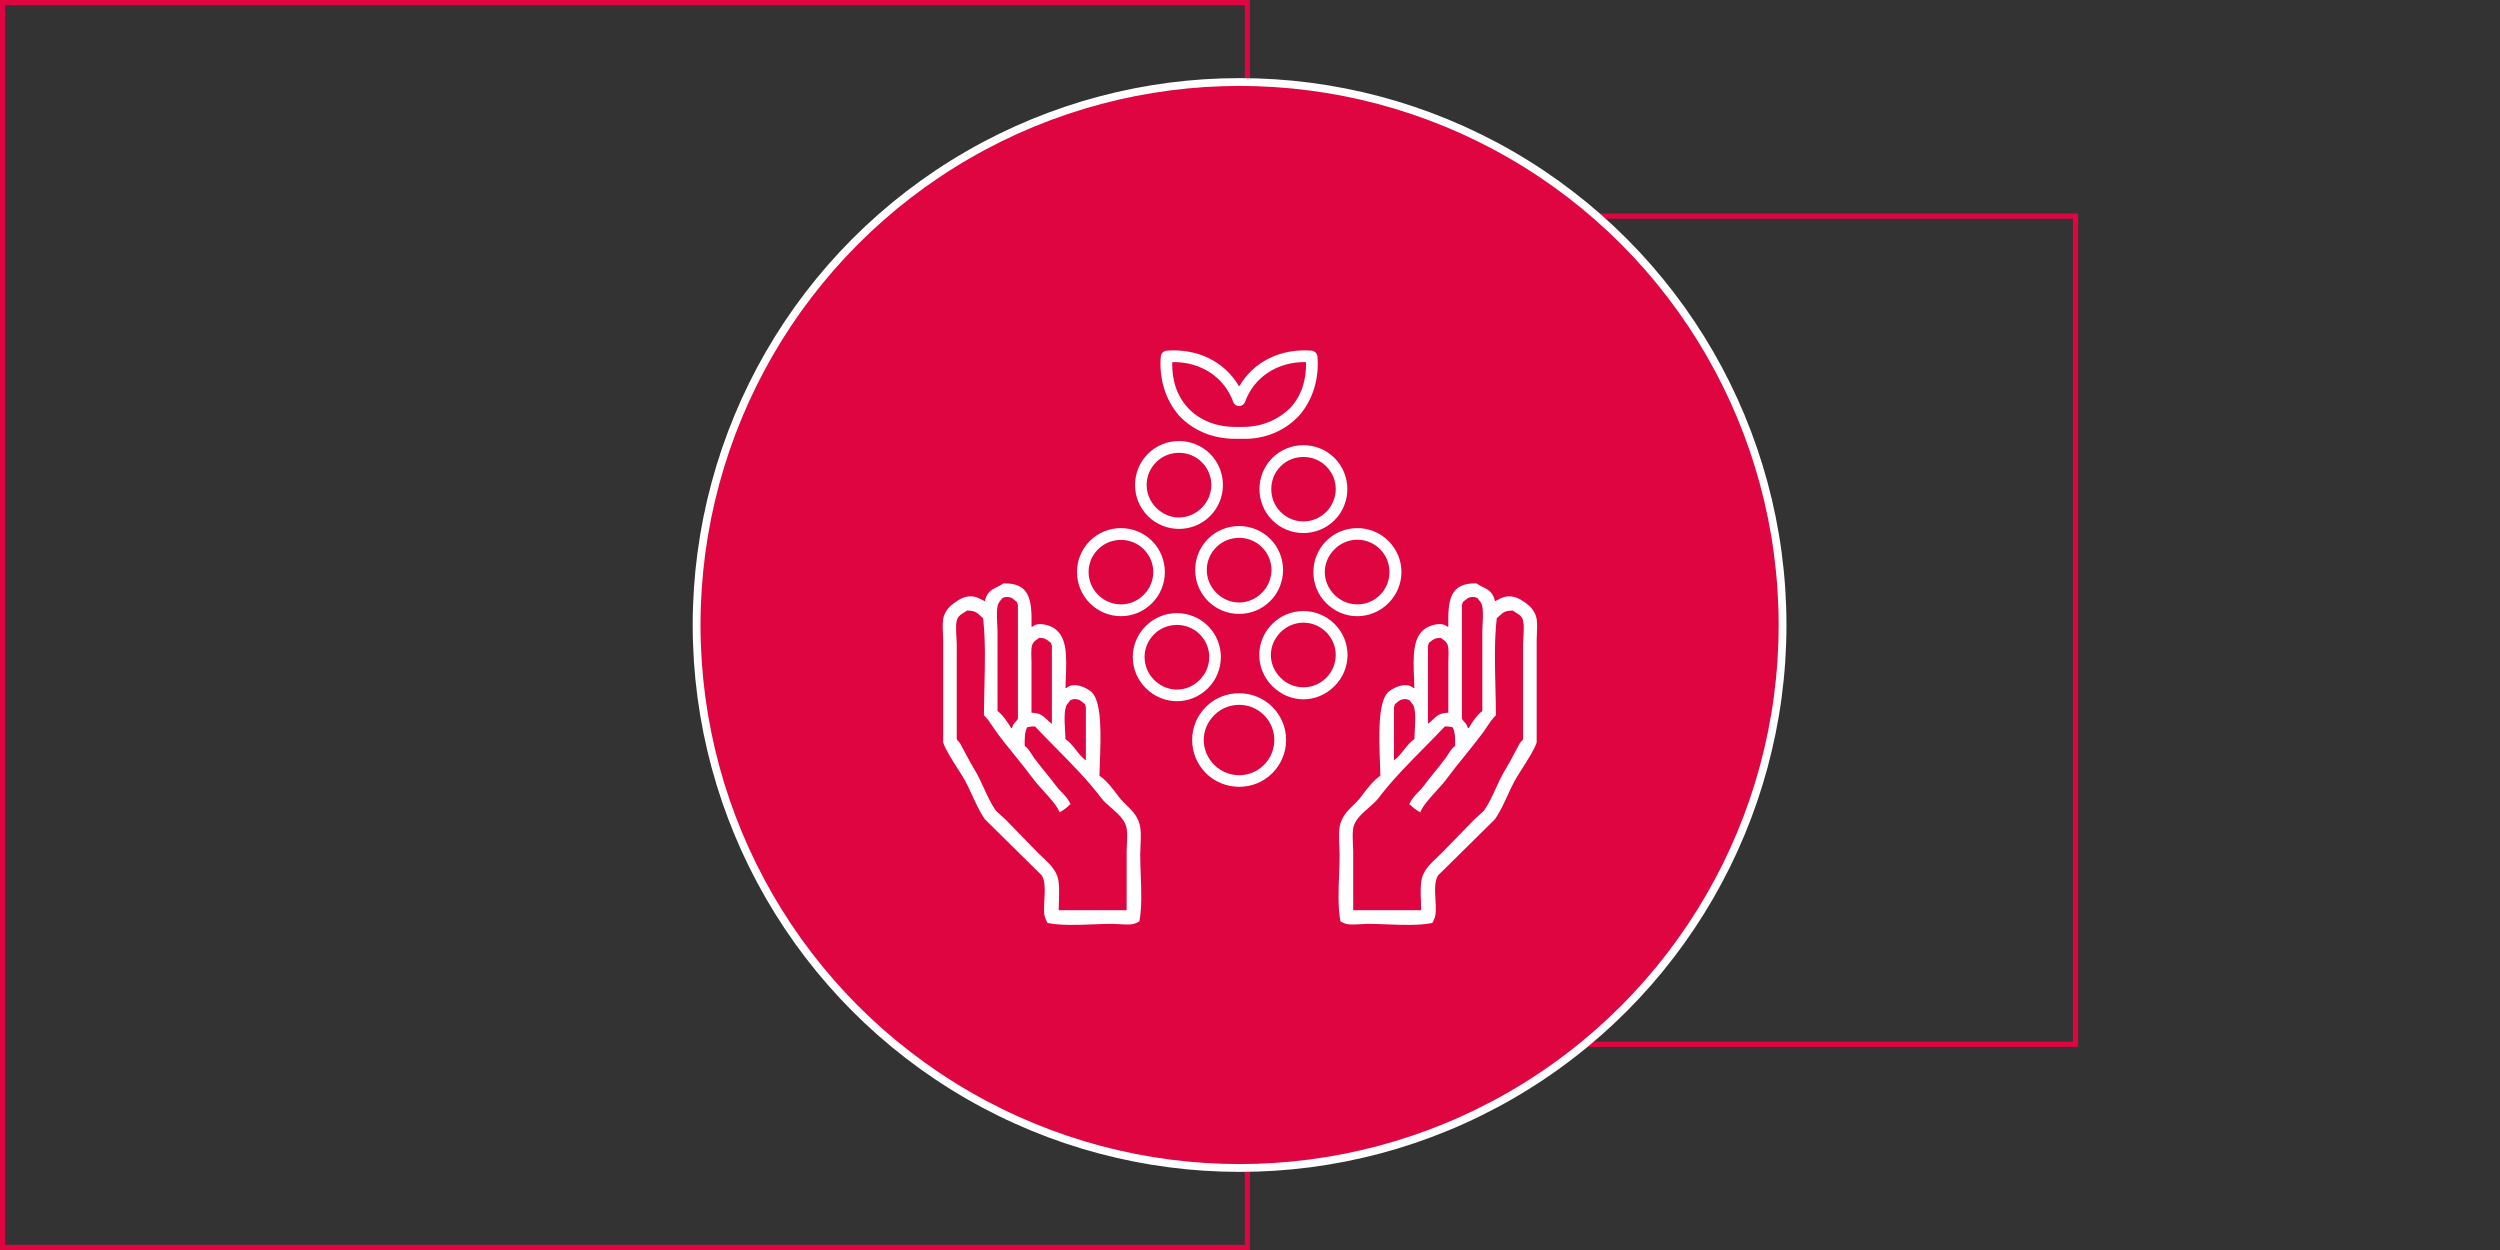 <svg width="480" height="240" viewBox="0 0 480 240" fill="none" xmlns="http://www.w3.org/2000/svg">
<rect x="0" y="0" width="480" height="240" fill="#333333" stroke="none"/>
<rect x="0.5" y="-0.5" width="239" height="239" transform="matrix(1 -8.74228e-08 -8.74228e-08 -1 -4.37114e-08 239)" stroke="#DF0540"/>
<rect x="0.5" y="-0.5" width="159" height="159" transform="matrix(1 -8.74228e-08 -8.74228e-08 -1 239 200)" stroke="#DF0540"/>
<circle cx="238" cy="120" r="104.25" fill="#DF0540" stroke="white" stroke-width="1.5"/>
<path d="M231.542 135.713C227.958 139.296 228.058 144.97 231.542 148.453C234.926 151.837 240.699 152.036 244.282 148.453C247.766 144.97 247.865 139.296 244.282 135.713C240.798 132.229 235.025 132.229 231.542 135.713ZM242.689 146.861C240.002 149.548 235.722 149.449 233.134 146.861C230.447 144.173 230.447 139.993 233.134 137.305C235.722 134.718 240.002 134.618 242.689 137.305C245.377 139.993 245.277 144.273 242.689 146.861ZM232.338 99.084C235.622 95.8 235.622 90.425 232.338 87.14C229.053 83.856 223.678 83.856 220.394 87.14C217.109 90.425 217.109 95.8 220.394 99.084C223.678 102.369 229.053 102.369 232.338 99.084ZM221.986 88.733C224.375 86.344 228.356 86.344 230.745 88.733C233.234 91.221 233.134 95.103 230.745 97.492C228.257 99.98 224.475 99.98 221.986 97.492C219.597 95.103 219.498 91.221 221.986 88.733ZM231.94 103.464C228.655 106.748 228.655 112.123 231.94 115.408C235.224 118.693 240.599 118.693 243.884 115.408C247.168 112.123 247.168 106.748 243.884 103.464C240.599 100.179 235.224 100.179 231.94 103.464ZM242.291 113.815C239.803 116.304 236.021 116.304 233.532 113.815C231.143 111.427 231.044 107.545 233.532 105.056C235.921 102.668 239.902 102.668 242.291 105.056C244.78 107.545 244.68 111.427 242.291 113.815ZM221.19 115.806C224.475 112.521 224.475 107.147 221.19 103.862C217.905 100.577 212.53 100.577 209.246 103.862C205.961 107.147 205.961 112.521 209.246 115.806C212.53 119.091 217.806 119.19 221.19 115.806ZM210.838 105.455C213.227 103.066 217.209 103.066 219.597 105.455C222.086 107.943 221.986 111.825 219.597 114.214C217.109 116.702 213.227 116.602 210.838 114.214C208.45 111.825 208.35 107.943 210.838 105.455ZM244.282 87.936C240.997 91.221 240.997 96.596 244.282 99.881C247.566 103.165 252.941 103.165 256.226 99.881C259.511 96.596 259.511 91.221 256.226 87.936C252.941 84.652 247.566 84.652 244.282 87.936ZM254.633 98.288C252.245 100.677 248.363 100.776 245.874 98.288C243.486 95.899 243.486 91.918 245.874 89.529C248.263 87.14 252.245 87.14 254.633 89.529C257.122 92.017 257.022 95.899 254.633 98.288ZM244.282 119.787C240.898 123.172 240.997 128.447 244.282 131.732C247.666 135.116 252.842 135.116 256.226 131.732C259.511 128.447 259.61 123.172 256.226 119.787C252.941 116.503 247.566 116.503 244.282 119.787ZM254.633 130.139C252.145 132.627 248.263 132.528 245.874 130.139C243.386 127.651 243.386 123.868 245.874 121.38C248.263 118.991 252.145 118.892 254.633 121.38C257.122 123.868 257.022 127.75 254.633 130.139ZM254.633 103.862C251.349 107.147 251.349 112.521 254.633 115.806C258.018 119.19 263.293 119.091 266.578 115.806C269.862 112.521 269.962 107.246 266.578 103.862C263.293 100.577 257.918 100.577 254.633 103.862ZM264.985 114.214C262.497 116.702 258.615 116.602 256.226 114.214C253.738 111.725 253.738 107.943 256.226 105.455C258.615 103.066 262.497 102.966 264.985 105.455C267.374 107.843 267.374 111.825 264.985 114.214ZM219.996 120.186C216.611 123.57 216.711 128.845 219.996 132.13C223.28 135.414 228.555 135.514 231.94 132.13C235.224 128.845 235.224 123.47 231.94 120.186C228.655 116.901 223.28 116.901 219.996 120.186ZM230.347 130.537C227.859 133.025 224.076 133.025 221.588 130.537C219.199 128.148 219.1 124.266 221.588 121.778C223.977 119.389 227.958 119.389 230.347 121.778C232.835 124.266 232.736 128.148 230.347 130.537ZM251.946 67.333C245.874 66.835 240.699 69.423 237.912 74.201C235.125 69.423 229.949 66.835 223.877 67.333C223.38 67.433 222.982 67.831 222.882 68.328C222.484 72.708 223.778 76.789 226.366 79.775C229.053 82.661 232.835 84.254 237.215 84.254L238.608 84.254C242.689 84.353 246.372 82.86 249.06 80.173C249.159 80.073 249.259 79.974 249.458 79.775C252.046 76.789 253.339 72.708 252.941 68.328C252.842 67.831 252.444 67.433 251.946 67.333ZM247.766 78.282C245.476 80.571 242.291 81.965 238.708 81.965L237.115 81.965C233.532 81.965 230.248 80.671 228.058 78.282C225.968 75.992 224.972 73.006 225.072 69.523C230.546 69.423 235.125 72.409 236.817 77.286C237.016 77.684 237.514 77.983 237.912 77.983C238.31 77.983 238.807 77.684 239.007 77.286C240.699 72.409 245.277 69.423 250.752 69.523C250.851 73.006 249.856 75.992 247.766 78.282Z" fill="white"/>
<path fill-rule="evenodd" clip-rule="evenodd" d="M198.048 120.337C198.161 115.18 197.762 111.91 192.666 112.002C192.18 112.337 191.732 112.561 191.326 112.763C190.289 113.282 189.522 113.664 189.078 115.434C188.928 115.362 188.772 115.28 188.613 115.196C188.188 114.973 187.735 114.736 187.284 114.617C185.523 114.154 184.16 115.099 183.305 115.693C183.271 115.716 183.239 115.739 183.207 115.761C182.341 116.359 181.633 117.169 181.25 118.213C180.927 119.088 180.989 120.425 181.045 121.658C181.066 122.113 181.086 122.554 181.086 122.952V133.086V142.565C181.52 143.899 182.866 146.001 183.933 147.668C184.277 148.205 184.592 148.696 184.837 149.103C185.565 150.303 186.147 151.57 186.727 152.833C187.429 154.358 188.128 155.879 189.078 157.275L200.005 168.062C200.721 169.122 200.617 171.002 200.52 172.776C200.435 174.319 200.354 175.783 200.82 176.56C200.902 176.818 200.951 176.894 201.023 177.006C201.057 177.06 201.096 177.121 201.146 177.214C203.691 177.717 206.831 177.594 209.84 177.476C211.116 177.426 212.368 177.378 213.541 177.378C213.863 177.378 214.276 177.404 214.725 177.433C215.965 177.512 217.48 177.609 218.108 177.214C218.364 177.132 218.44 177.083 218.552 177.011C218.606 176.977 218.667 176.938 218.76 176.887C219.264 174.26 219.141 171.041 219.023 167.951C218.972 166.638 218.923 165.349 218.923 164.139C218.923 163.614 218.95 163.035 218.977 162.439C219.047 160.896 219.123 159.237 218.76 158.092C218.26 156.516 217.301 155.58 216.329 154.632C215.817 154.132 215.3 153.628 214.846 153.025C214.791 152.952 214.735 152.877 214.678 152.802C213.678 151.473 212.442 149.83 211.095 148.939C211.108 148.161 211.141 147.269 211.177 146.313C211.357 141.432 211.601 134.857 209.627 132.922C208.772 132.084 206.181 130.798 204.734 132.105H204.571C204.586 131.439 204.611 130.774 204.636 130.116C204.791 126.083 204.934 122.339 202.451 120.664C201.551 120.057 199.346 119.302 198.211 120.337H198.048ZM192.992 114.617C192.85 114.717 192.837 114.719 192.656 114.752C192.615 114.759 192.565 114.768 192.503 114.78L191.851 115.598C191.282 116.353 191.386 118.312 191.471 119.918C191.499 120.44 191.524 120.924 191.524 121.318V136.518C192.502 137.208 193.516 138.748 194.134 139.786H194.297C194.449 139.166 194.739 138.858 195.003 138.578C195.174 138.396 195.335 138.226 195.439 137.989V116.088C195.339 115.945 195.336 115.932 195.304 115.751L195.304 115.751L195.304 115.751C195.296 115.71 195.287 115.66 195.275 115.598L194.46 114.944C194.097 114.651 193.678 114.617 192.992 114.617ZM203.267 174.762H216.314V163.485C216.314 163.058 216.337 162.581 216.362 162.086L216.362 162.085V162.085C216.426 160.772 216.497 159.338 216.151 158.419C215.657 157.104 214.499 156.098 213.372 155.118L213.372 155.118C212.648 154.489 211.936 153.871 211.421 153.188C208.884 149.828 205.687 146.593 202.577 143.445L202.577 143.445L202.577 143.445C201.25 142.101 199.938 140.774 198.7 139.46C198.077 139.457 197.678 139.53 197.233 139.623C196.737 140.481 196.721 141.734 196.743 143.219C197.324 143.619 197.682 144.187 198.049 144.771L198.049 144.771L198.049 144.771C198.204 145.018 198.361 145.267 198.537 145.507C199.212 146.429 199.94 147.324 200.672 148.225L200.672 148.225L200.672 148.226C201.385 149.102 202.102 149.984 202.778 150.9C203.069 151.296 203.433 151.673 203.804 152.059C204.506 152.788 205.234 153.544 205.55 154.496H205.387C204.869 155.045 204.121 155.611 203.43 155.967C203.028 154.792 201.562 153.183 200.266 151.761C199.582 151.01 198.945 150.312 198.537 149.756C197.378 148.178 196.149 146.66 194.924 145.147L194.924 145.147C193.708 143.645 192.496 142.149 191.361 140.604C191.106 140.256 190.866 139.895 190.627 139.534L190.627 139.534C190.107 138.75 189.588 137.968 188.915 137.335C188.919 135.585 188.963 133.779 189.007 131.957C189.115 127.443 189.226 122.826 188.752 118.703C188.526 118.523 188.344 118.349 188.175 118.188L188.175 118.188C187.592 117.632 187.165 117.225 185.653 117.232C185.452 117.396 185.226 117.534 185 117.671L185 117.671C184.549 117.946 184.1 118.22 183.859 118.703C183.46 119.505 183.555 121.055 183.636 122.395C183.667 122.9 183.696 123.375 183.696 123.769V135.864V141.911C183.746 142.056 183.9 142.215 184.049 142.37C184.17 142.495 184.289 142.617 184.348 142.728C184.62 143.231 184.882 143.729 185.143 144.222L185.143 144.222C185.789 145.446 186.419 146.64 187.121 147.795C187.818 148.942 188.375 150.156 188.929 151.365C189.604 152.837 190.277 154.303 191.198 155.64L193.155 157.438L199.353 163.812C199.63 164.09 199.921 164.363 200.214 164.636L200.214 164.637L200.214 164.637L200.214 164.637C201.274 165.627 202.359 166.642 202.941 168.061C203.448 169.298 203.376 171.262 203.31 173.075C203.288 173.663 203.267 174.236 203.267 174.762ZM201.013 138.16C200.304 137.481 199.65 136.854 198.048 136.845V127.202C198.048 126.94 198.038 126.651 198.028 126.352V126.351L198.028 126.351C197.99 125.251 197.947 124.007 198.374 123.443C198.59 123.116 198.83 122.952 199.096 122.771C199.229 122.68 199.369 122.585 199.516 122.462C200.574 122.479 200.903 122.744 201.351 123.104C201.483 123.21 201.625 123.324 201.799 123.443C201.811 123.505 201.82 123.555 201.827 123.597L201.828 123.597C201.86 123.777 201.862 123.79 201.962 123.933V138.969C201.593 138.716 201.299 138.433 201.013 138.16ZM206.039 134.23C205.897 134.33 205.884 134.332 205.703 134.364C205.662 134.372 205.612 134.381 205.55 134.393L204.898 135.21C204.243 136.065 204.389 138.532 204.502 140.428C204.536 140.992 204.566 141.506 204.571 141.911C205.366 142.442 205.975 143.218 206.584 143.994C207.166 144.734 207.746 145.473 208.486 145.997V135.701C208.386 135.558 208.384 135.545 208.351 135.364C208.344 135.323 208.335 135.273 208.323 135.21L207.507 134.556C207.144 134.264 206.725 134.23 206.039 134.23Z" fill="white"/>
<path fill-rule="evenodd" clip-rule="evenodd" d="M278.08 120.337C277.967 115.18 278.366 111.91 283.462 112.002C283.948 112.337 284.396 112.561 284.802 112.763C285.839 113.282 286.606 113.664 287.05 115.434C287.2 115.362 287.356 115.28 287.515 115.196C287.94 114.973 288.393 114.736 288.844 114.617C290.605 114.154 291.968 115.099 292.823 115.693C292.856 115.716 292.889 115.739 292.921 115.761C293.787 116.359 294.494 117.169 294.878 118.213C295.2 119.088 295.139 120.425 295.083 121.658C295.062 122.113 295.042 122.554 295.041 122.952V133.086V142.565C294.608 143.899 293.262 146.001 292.195 147.668C291.851 148.205 291.536 148.696 291.29 149.103C290.563 150.303 289.981 151.57 289.401 152.833C288.699 154.358 288 155.879 287.05 157.275L276.123 168.062C275.407 169.122 275.511 171.002 275.608 172.776C275.693 174.319 275.774 175.783 275.308 176.56C275.226 176.818 275.177 176.894 275.105 177.006C275.071 177.06 275.032 177.121 274.982 177.214C272.437 177.717 269.297 177.594 266.288 177.476C265.012 177.426 263.76 177.378 262.587 177.378C262.265 177.378 261.852 177.404 261.403 177.433C260.163 177.512 258.648 177.609 258.02 177.214C257.764 177.132 257.688 177.083 257.575 177.011C257.522 176.977 257.461 176.938 257.368 176.887C256.864 174.26 256.987 171.041 257.105 167.951C257.156 166.638 257.205 165.349 257.205 164.139C257.205 163.614 257.178 163.035 257.151 162.439C257.081 160.896 257.005 159.237 257.368 158.092C257.868 156.516 258.827 155.58 259.799 154.632C260.311 154.132 260.828 153.628 261.282 153.025C261.337 152.952 261.393 152.877 261.45 152.802C262.45 151.473 263.686 149.83 265.033 148.939C265.02 148.161 264.987 147.269 264.951 146.313C264.771 141.432 264.527 134.857 266.501 132.922C267.356 132.084 269.947 130.798 271.394 132.105H271.557C271.542 131.439 271.517 130.774 271.492 130.116C271.337 126.083 271.194 122.339 273.677 120.664C274.577 120.057 276.782 119.302 277.917 120.337H278.08ZM283.136 114.617C283.278 114.717 283.291 114.719 283.472 114.752C283.513 114.759 283.563 114.768 283.625 114.78L284.277 115.598C284.845 116.353 284.742 118.312 284.657 119.918C284.629 120.44 284.604 120.924 284.604 121.318V136.518C283.626 137.208 282.612 138.748 281.994 139.786H281.831C281.679 139.166 281.389 138.858 281.125 138.578C280.954 138.396 280.793 138.226 280.689 137.989V116.088C280.789 115.945 280.792 115.932 280.824 115.751L280.824 115.751L280.824 115.751C280.831 115.71 280.84 115.66 280.852 115.598L281.668 114.944C282.031 114.651 282.45 114.617 283.136 114.617ZM272.861 174.762H259.814V163.485C259.814 163.058 259.791 162.581 259.766 162.086L259.766 162.085V162.085C259.702 160.772 259.631 159.338 259.977 158.419C260.471 157.104 261.629 156.098 262.756 155.118L262.756 155.118C263.48 154.489 264.192 153.871 264.707 153.188C267.244 149.828 270.441 146.593 273.551 143.445L273.551 143.445L273.551 143.445C274.878 142.101 276.19 140.774 277.428 139.46C278.051 139.457 278.45 139.53 278.895 139.623C279.391 140.481 279.407 141.734 279.385 143.219C278.804 143.619 278.446 144.187 278.079 144.771L278.079 144.771L278.078 144.771C277.923 145.018 277.767 145.267 277.591 145.507C276.916 146.429 276.188 147.324 275.456 148.225L275.456 148.225L275.456 148.226C274.743 149.102 274.026 149.984 273.35 150.9C273.059 151.296 272.695 151.673 272.324 152.059C271.622 152.788 270.894 153.544 270.578 154.496H270.741C271.259 155.045 272.007 155.611 272.698 155.967C273.1 154.792 274.566 153.183 275.862 151.761C276.546 151.01 277.183 150.312 277.591 149.756C278.75 148.178 279.979 146.66 281.204 145.147L281.204 145.147C282.42 143.645 283.632 142.149 284.767 140.604C285.022 140.256 285.262 139.895 285.501 139.534L285.501 139.534C286.021 138.75 286.54 137.968 287.213 137.335C287.209 135.585 287.165 133.779 287.121 131.957C287.013 127.443 286.902 122.826 287.376 118.703C287.602 118.523 287.784 118.349 287.953 118.188L287.953 118.188C288.536 117.632 288.963 117.225 290.475 117.232C290.676 117.396 290.902 117.534 291.128 117.671L291.128 117.671C291.579 117.946 292.028 118.22 292.269 118.703C292.668 119.505 292.573 121.055 292.492 122.395C292.461 122.9 292.432 123.375 292.432 123.769V135.864V141.911C292.382 142.056 292.228 142.215 292.079 142.37C291.958 142.495 291.839 142.617 291.779 142.728C291.508 143.231 291.245 143.729 290.985 144.222L290.985 144.222C290.339 145.446 289.709 146.64 289.007 147.795C288.31 148.942 287.753 150.156 287.198 151.365C286.523 152.837 285.851 154.303 284.93 155.64L282.973 157.438L276.775 163.812C276.497 164.09 276.206 164.363 275.914 164.636L275.914 164.637L275.914 164.637L275.913 164.637C274.854 165.627 273.769 166.642 273.187 168.061C272.68 169.298 272.752 171.262 272.818 173.075C272.84 173.663 272.861 174.236 272.861 174.762ZM275.115 138.16C275.824 137.481 276.478 136.854 278.08 136.845V127.202C278.08 126.94 278.09 126.651 278.1 126.352V126.351L278.1 126.351C278.138 125.251 278.181 124.007 277.754 123.443C277.538 123.116 277.298 122.952 277.032 122.771C276.899 122.68 276.759 122.585 276.612 122.462C275.554 122.479 275.224 122.744 274.777 123.104C274.645 123.21 274.503 123.324 274.329 123.443C274.317 123.505 274.308 123.555 274.3 123.597L274.3 123.597C274.268 123.777 274.266 123.79 274.166 123.933V138.969C274.535 138.716 274.829 138.433 275.115 138.16ZM270.089 134.23C270.231 134.33 270.244 134.332 270.425 134.364C270.466 134.372 270.516 134.381 270.578 134.393L271.23 135.21C271.885 136.065 271.739 138.532 271.626 140.428C271.592 140.992 271.562 141.506 271.556 141.911C270.762 142.442 270.153 143.218 269.544 143.994C268.962 144.734 268.382 145.473 267.642 145.997V135.701C267.742 135.558 267.744 135.545 267.777 135.364C267.784 135.323 267.793 135.273 267.805 135.21L268.621 134.556C268.984 134.264 269.403 134.23 270.089 134.23Z" fill="white"/>
</svg>
